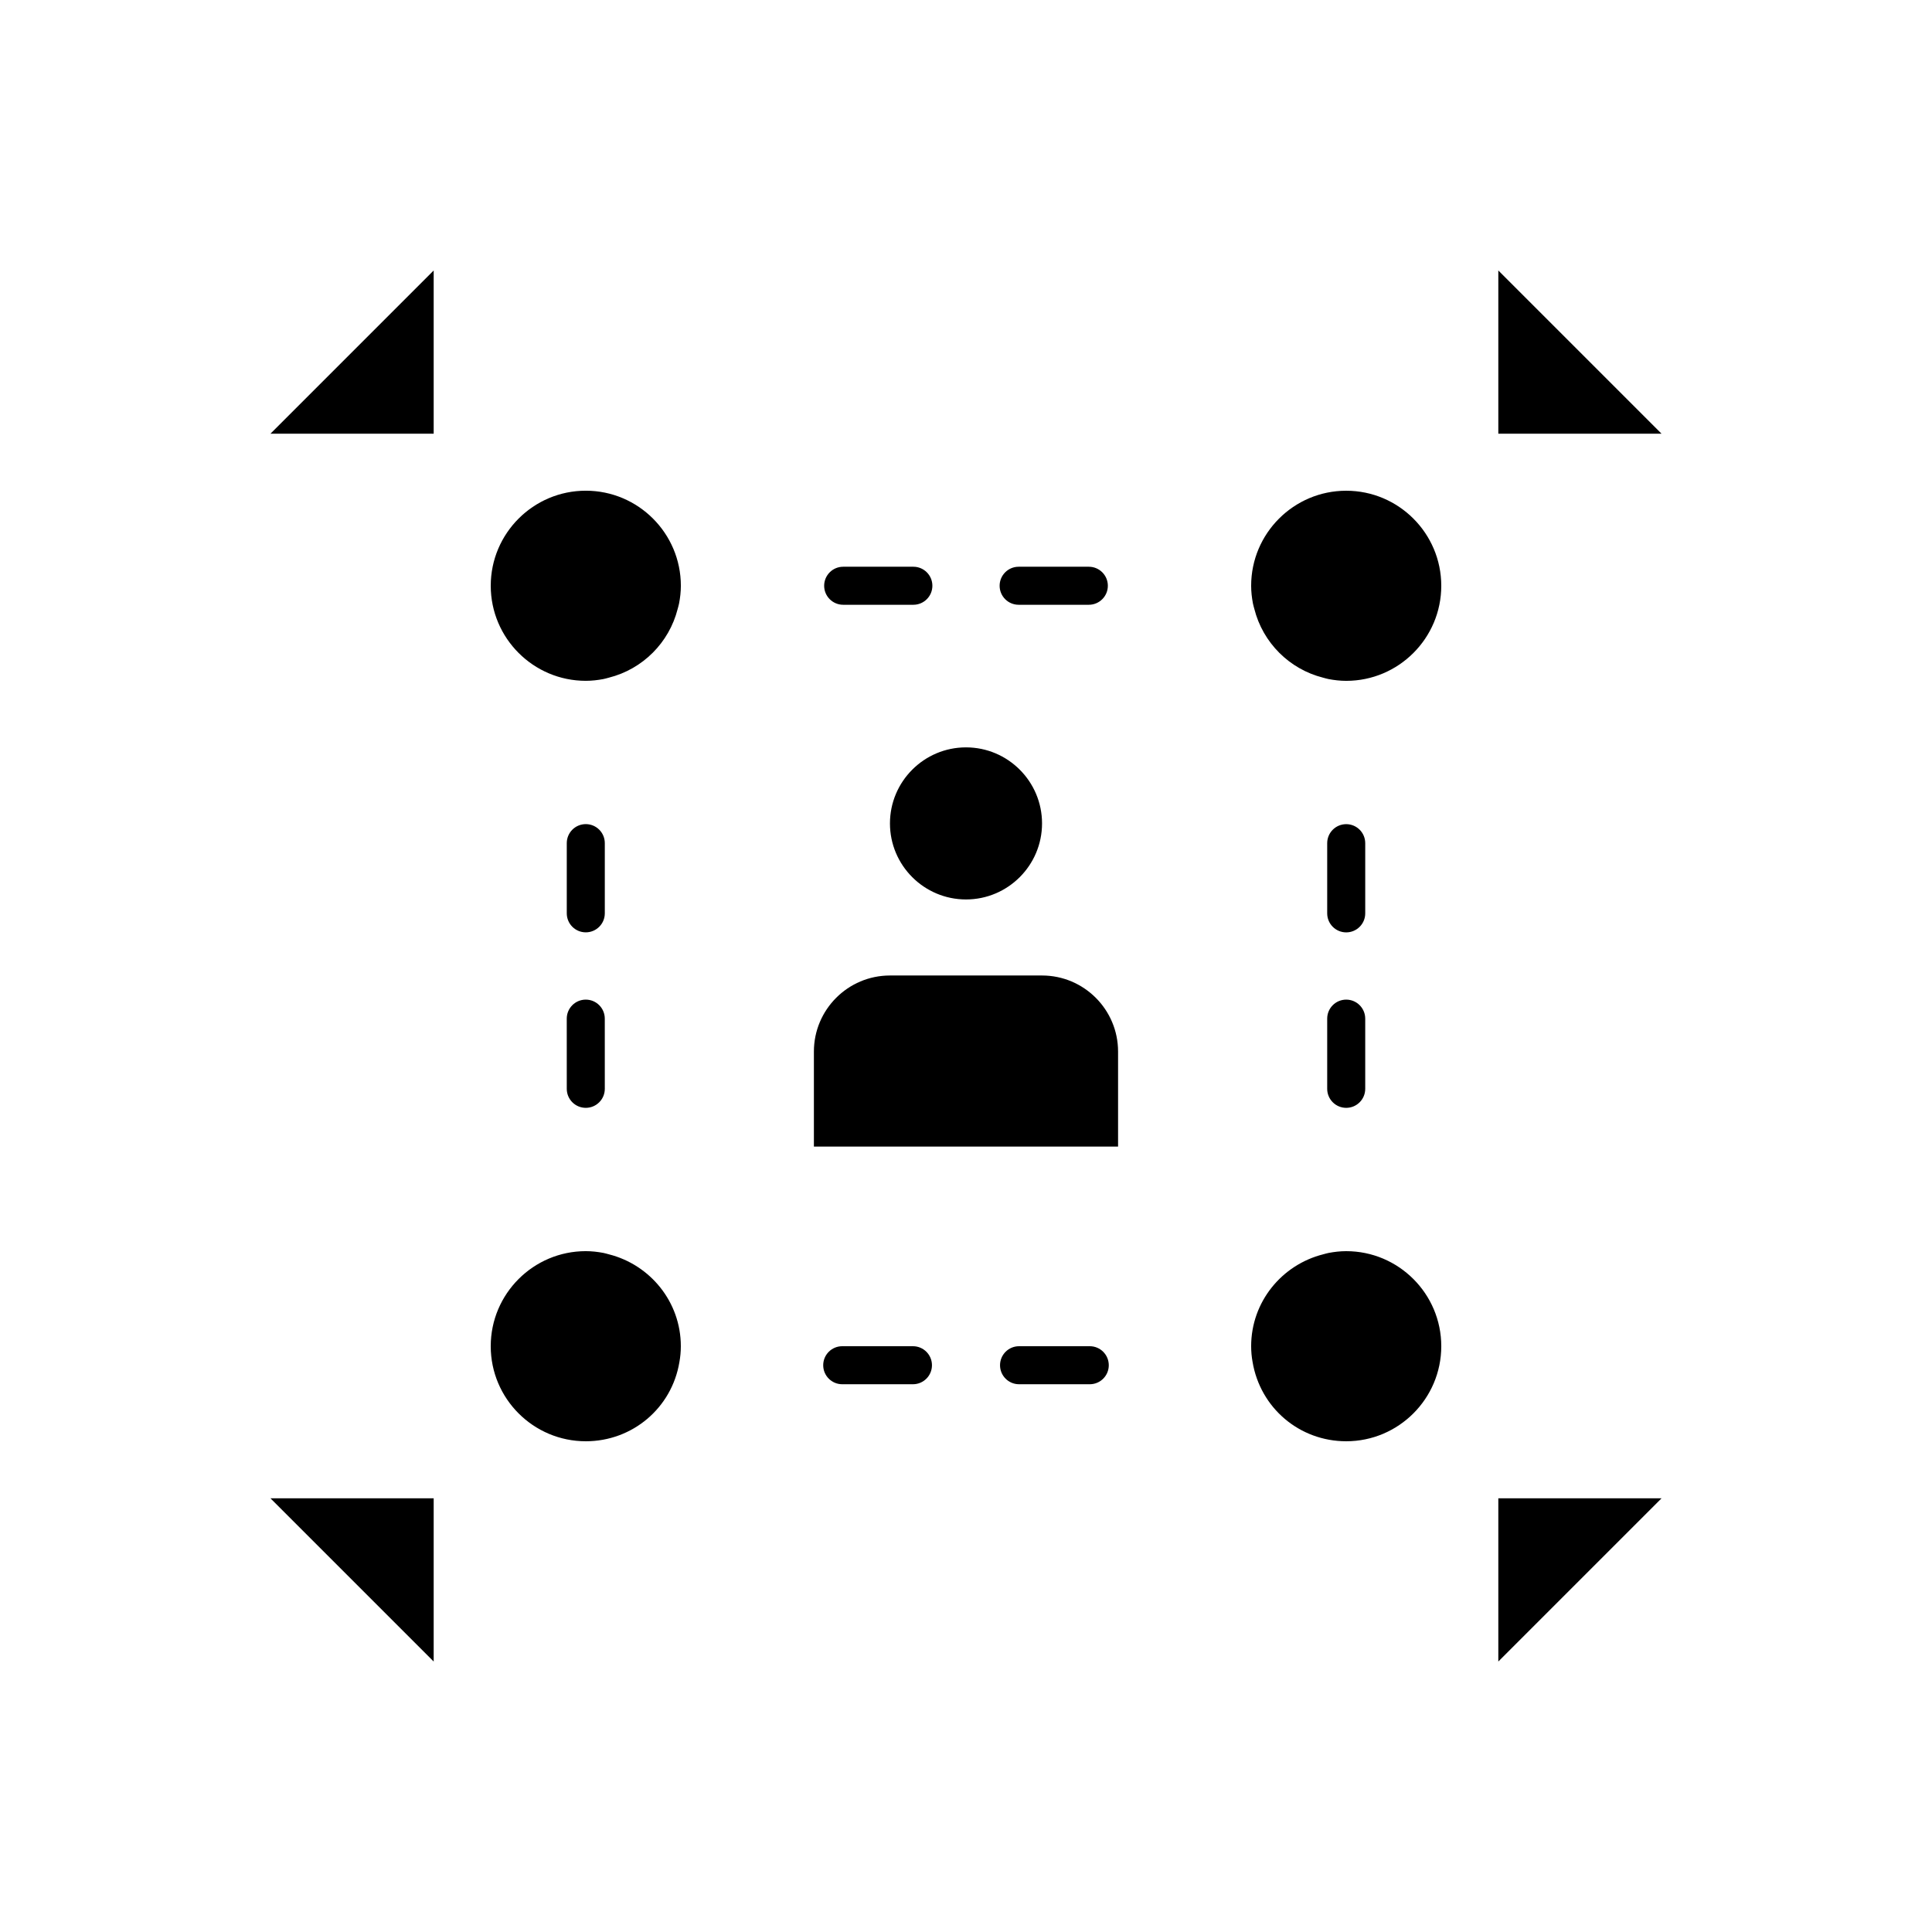 <?xml version="1.0" encoding="UTF-8"?>
<!-- Uploaded to: ICON Repo, www.iconrepo.com, Generator: ICON Repo Mixer Tools -->
<svg fill="#000000" width="800px" height="800px" version="1.1" viewBox="144 144 512 512" xmlns="http://www.w3.org/2000/svg">
 <g>
  <path d="m500.76 525.95c-12.363 0-22.793-8.82-24.824-21.074-0.238-1.289-0.367-2.711-0.367-4.113 0-11.762 8.137-21.586 19.055-24.348 0.484-0.121 0.957-0.277 1.449-0.371 1.52-0.289 3.082-0.473 4.688-0.473 13.891 0 25.191 11.301 25.191 25.191-0.004 13.887-11.305 25.188-25.191 25.188z"/>
  <path d="m541.07 584.32v-43.254h43.258z"/>
  <path d="m258.93 584.32-43.258-43.254h43.258z"/>
  <path d="m541.07 215.68 43.254 43.258h-43.254z"/>
  <path d="m258.93 215.68v43.258h-43.258z"/>
  <path d="m505.8 367.45c0-2.781-2.254-5.039-5.039-5.039-2.781 0-5.039 2.254-5.039 5.039v18.602c0 2.781 2.254 5.039 5.039 5.039 2.781 0 5.039-2.254 5.039-5.039z"/>
  <path d="m500.76 408.91c-2.781 0-5.039 2.254-5.039 5.039v18.602c0 2.781 2.254 5.039 5.039 5.039 2.781 0 5.039-2.254 5.039-5.039v-18.602c-0.004-2.785-2.258-5.039-5.039-5.039z"/>
  <path d="m432.8 500.76h-18.742c-2.781 0-5.039 2.254-5.039 5.039 0 2.781 2.254 5.039 5.039 5.039h18.742c2.781 0 5.039-2.254 5.039-5.039-0.004-2.785-2.258-5.039-5.039-5.039z"/>
  <path d="m385.94 500.76h-18.742c-2.781 0-5.039 2.254-5.039 5.039 0 2.781 2.254 5.039 5.039 5.039h18.742c2.781 0 5.039-2.254 5.039-5.039 0-2.785-2.258-5.039-5.039-5.039z"/>
  <path d="m299.24 525.95c-13.891 0-25.191-11.301-25.191-25.191 0-13.891 11.301-25.191 25.191-25.191 1.605 0 3.164 0.184 4.688 0.473 0.492 0.094 0.965 0.25 1.449 0.371 10.914 2.762 19.051 12.59 19.051 24.352 0 1.402-0.129 2.824-0.383 4.215-2.016 12.152-12.445 20.973-24.805 20.973z"/>
  <path d="m299.24 391.08c2.781 0 5.039-2.254 5.039-5.039v-18.602c0-2.781-2.254-5.039-5.039-5.039-2.781 0-5.039 2.254-5.039 5.039v18.602c0 2.785 2.254 5.039 5.039 5.039z"/>
  <path d="m294.2 432.55c0 2.781 2.254 5.039 5.039 5.039 2.781 0 5.039-2.254 5.039-5.039l-0.004-18.602c0-2.781-2.254-5.039-5.039-5.039-2.781 0-5.039 2.254-5.039 5.039z"/>
  <path d="m305.38 323.58c-0.484 0.121-0.957 0.277-1.449 0.371-1.523 0.289-3.086 0.473-4.688 0.473-13.891 0-25.191-11.301-25.191-25.191s11.301-25.191 25.191-25.191 25.191 11.301 25.191 25.191c0 1.605-0.184 3.164-0.473 4.688-0.094 0.492-0.25 0.965-0.371 1.449-2.262 8.945-9.27 15.953-18.211 18.211z"/>
  <path d="m413.95 304.27h18.602c2.781 0 5.039-2.254 5.039-5.039 0-2.781-2.254-5.039-5.039-5.039h-18.602c-2.781 0-5.039 2.254-5.039 5.039s2.254 5.039 5.039 5.039z"/>
  <path d="m367.45 304.27h18.602c2.781 0 5.039-2.254 5.039-5.039 0-2.781-2.254-5.039-5.039-5.039h-18.602c-2.781 0-5.039 2.254-5.039 5.039s2.258 5.039 5.039 5.039z"/>
  <path d="m500.76 274.05c13.891 0 25.191 11.301 25.191 25.191s-11.301 25.191-25.191 25.191c-1.605 0-3.164-0.184-4.688-0.473-0.492-0.094-0.965-0.25-1.449-0.371-8.941-2.262-15.949-9.27-18.211-18.211-0.121-0.484-0.277-0.957-0.371-1.449-0.289-1.523-0.473-3.086-0.473-4.688 0-13.891 11.301-25.191 25.191-25.191z"/>
  <path d="m400 342.06c11.113 0 20.152 9.039 20.152 20.152 0 11.113-9.039 20.152-20.152 20.152s-20.152-9.039-20.152-20.152c0-11.109 9.039-20.152 20.152-20.152z"/>
  <path d="m440.3 447.86h-80.609v-25.191c0-11.113 9.039-20.152 20.152-20.152h40.305c11.113 0 20.152 9.039 20.152 20.152z"/>
 </g>
</svg>